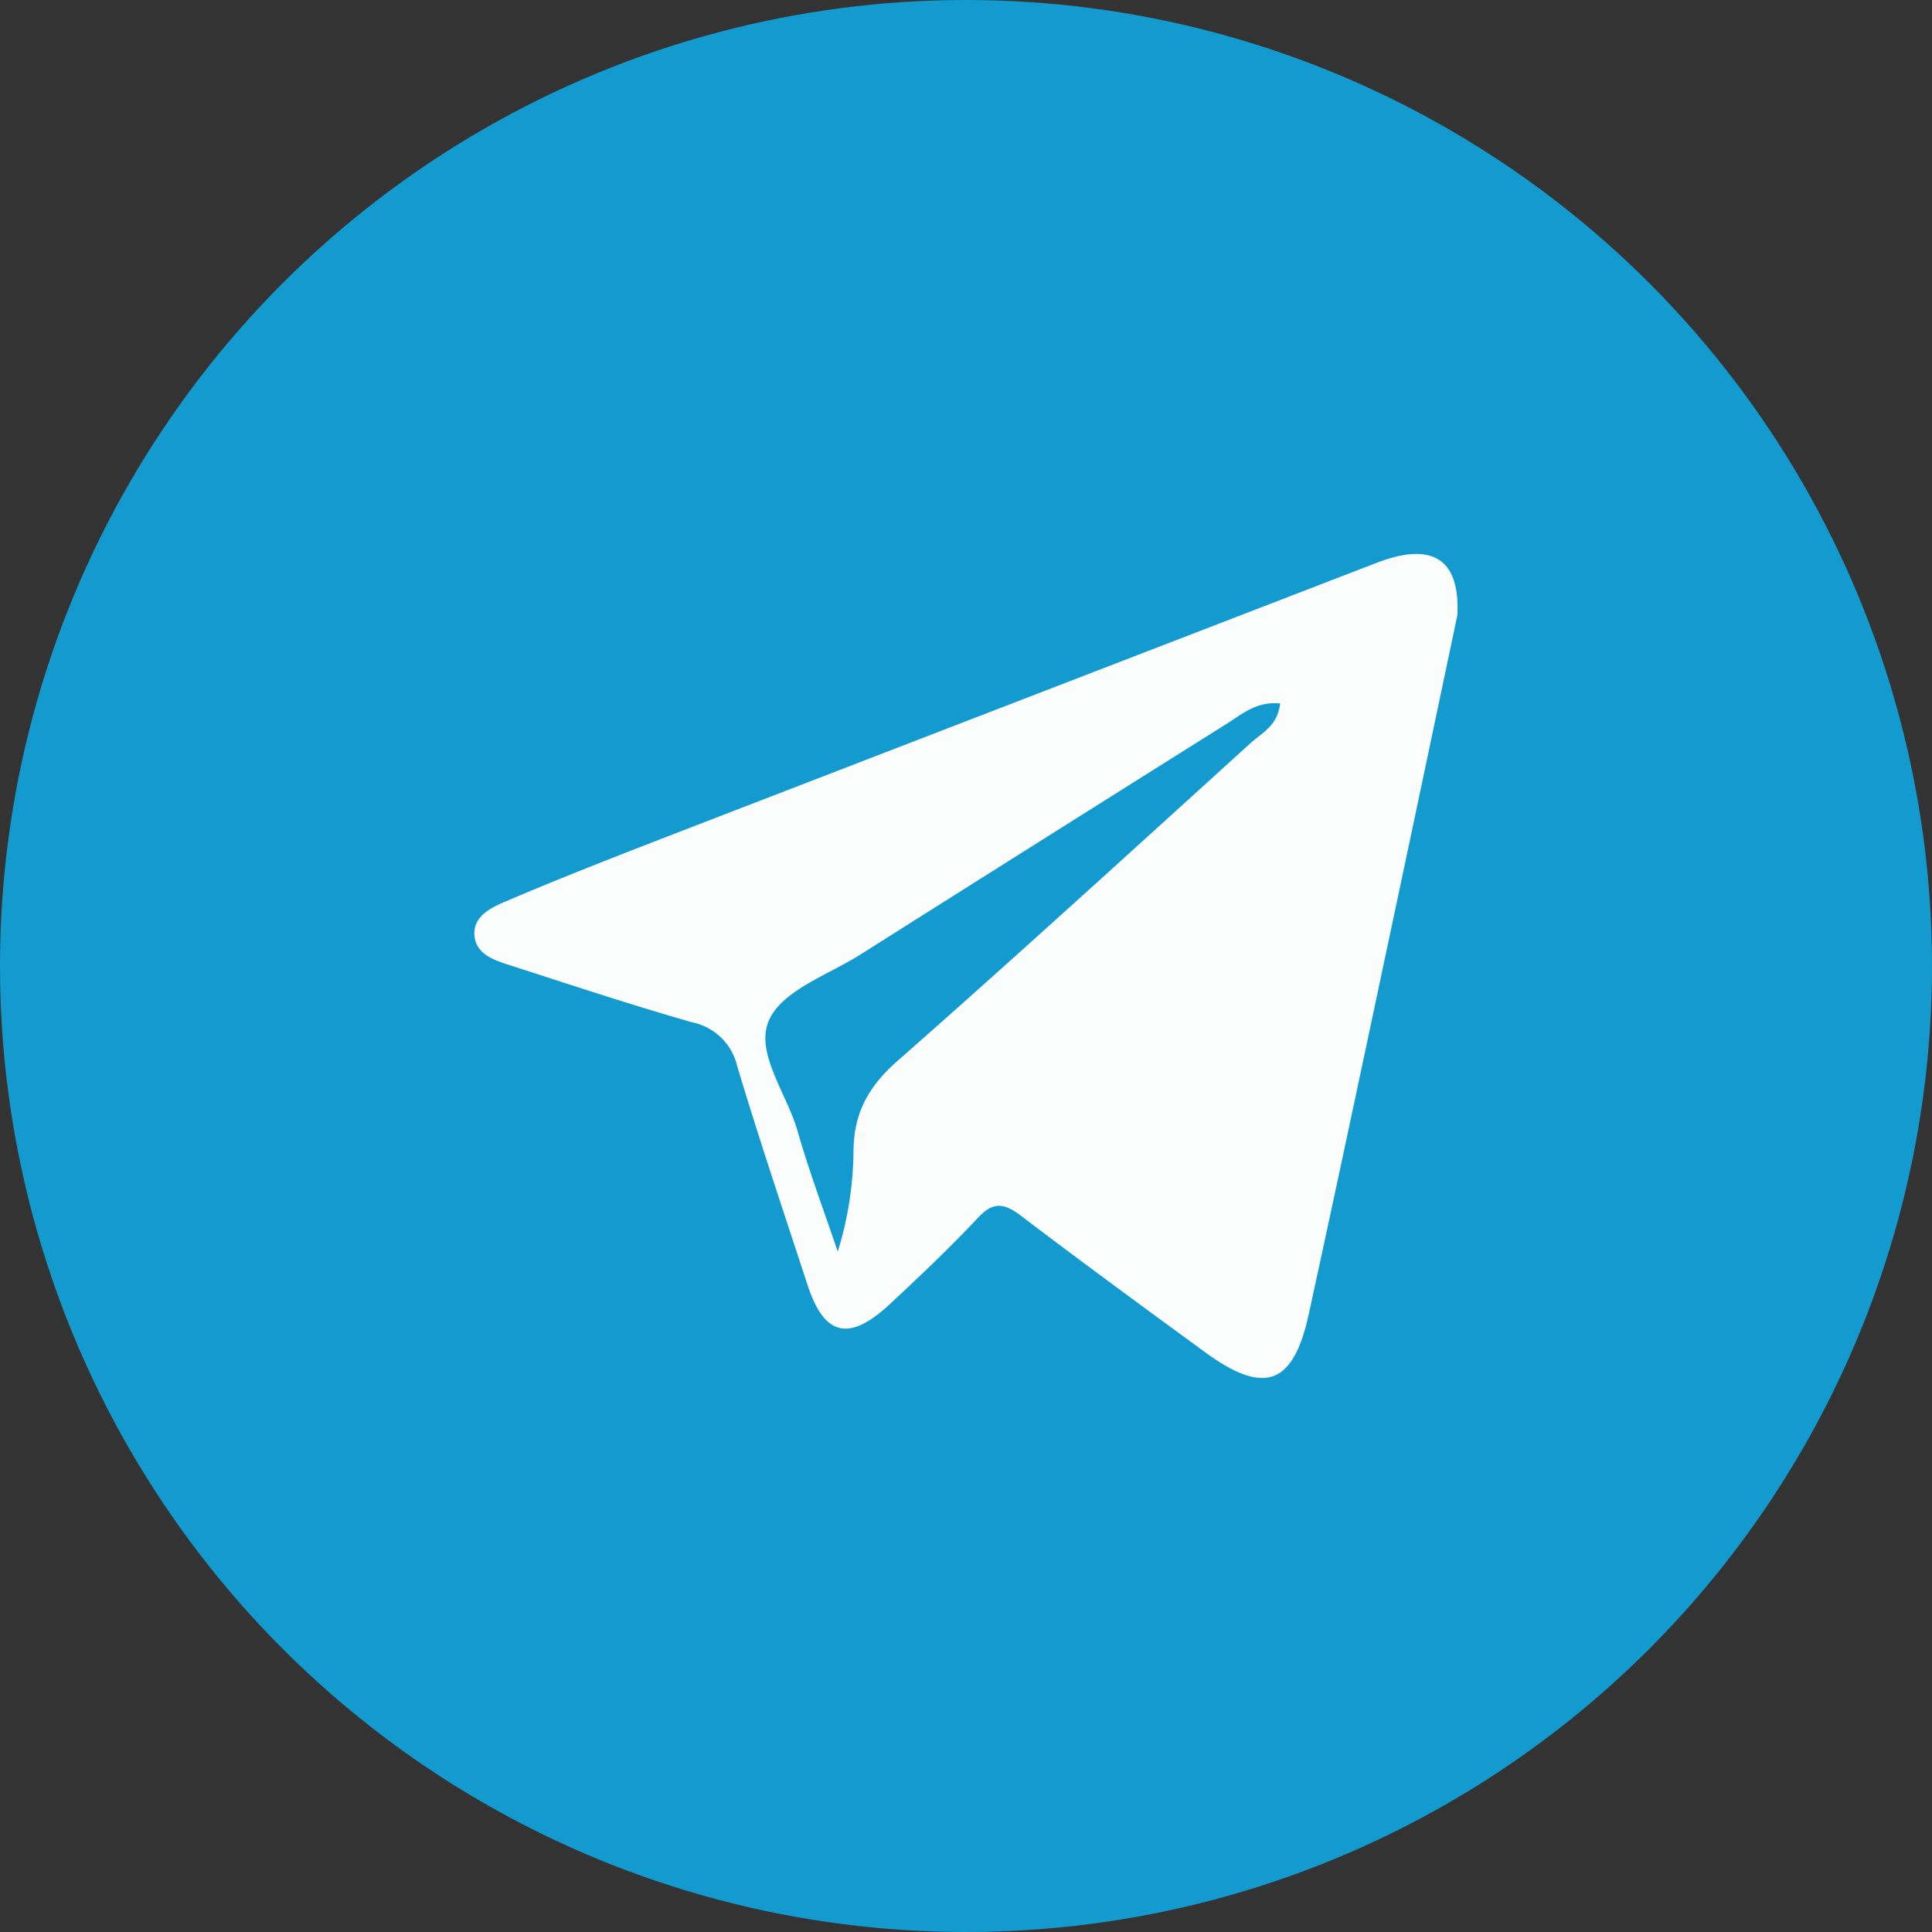 <svg xmlns="http://www.w3.org/2000/svg" viewBox="0 0 227 227"><rect x="0" y="0" width="227" height="227" fill="#333333" stroke="none"/><title>social-tg</title><g id="Capa_2" data-name="Capa 2"><g id="Capa_1-2" data-name="Capa 1"><circle cx="113.5" cy="113.5" r="113.5" style="fill:#139bd0"/><path d="M171.23,72.29c-2.49,11.81-5.16,24.52-7.86,37.22-3.18,15-6.35,30-9.61,44.94-1.81,8.3-5.23,9.51-12.18,4.42-7.26-5.31-14.52-10.62-21.68-16.07-2-1.49-3.24-1.6-5,.29-3.31,3.52-6.81,6.85-10.35,10.14-4.81,4.47-7.71,3.75-9.68-2.29-2.79-8.54-5.67-17.07-8.25-25.67a6.84,6.84,0,0,0-5.32-5.16c-7.2-2.06-14.32-4.42-21.45-6.72-1.74-.56-3.79-1.23-4.08-3.26-.34-2.43,1.91-3.48,3.63-4.21,6.43-2.75,12.94-5.28,19.46-7.81q41.46-16,82.94-32C168.22,63.66,171.57,65.58,171.23,72.29ZM150.41,82.65c-2.8-.26-4.46,1.25-6.23,2.36q-21.56,13.54-43.08,27.14c-3.78,2.39-9.13,4.19-10.72,7.66-1.75,3.82,2.07,8.66,3.33,13.09,1.37,4.78,3.13,9.45,4.72,14.16a40.78,40.78,0,0,0,1.85-11.68c0-4.52,1.72-7.69,5.13-10.69,14-12.32,27.76-24.89,41.57-37.42C148.26,86.11,150.11,85.29,150.41,82.65Z" style="fill:#fbfdfd"/></g></g></svg>
